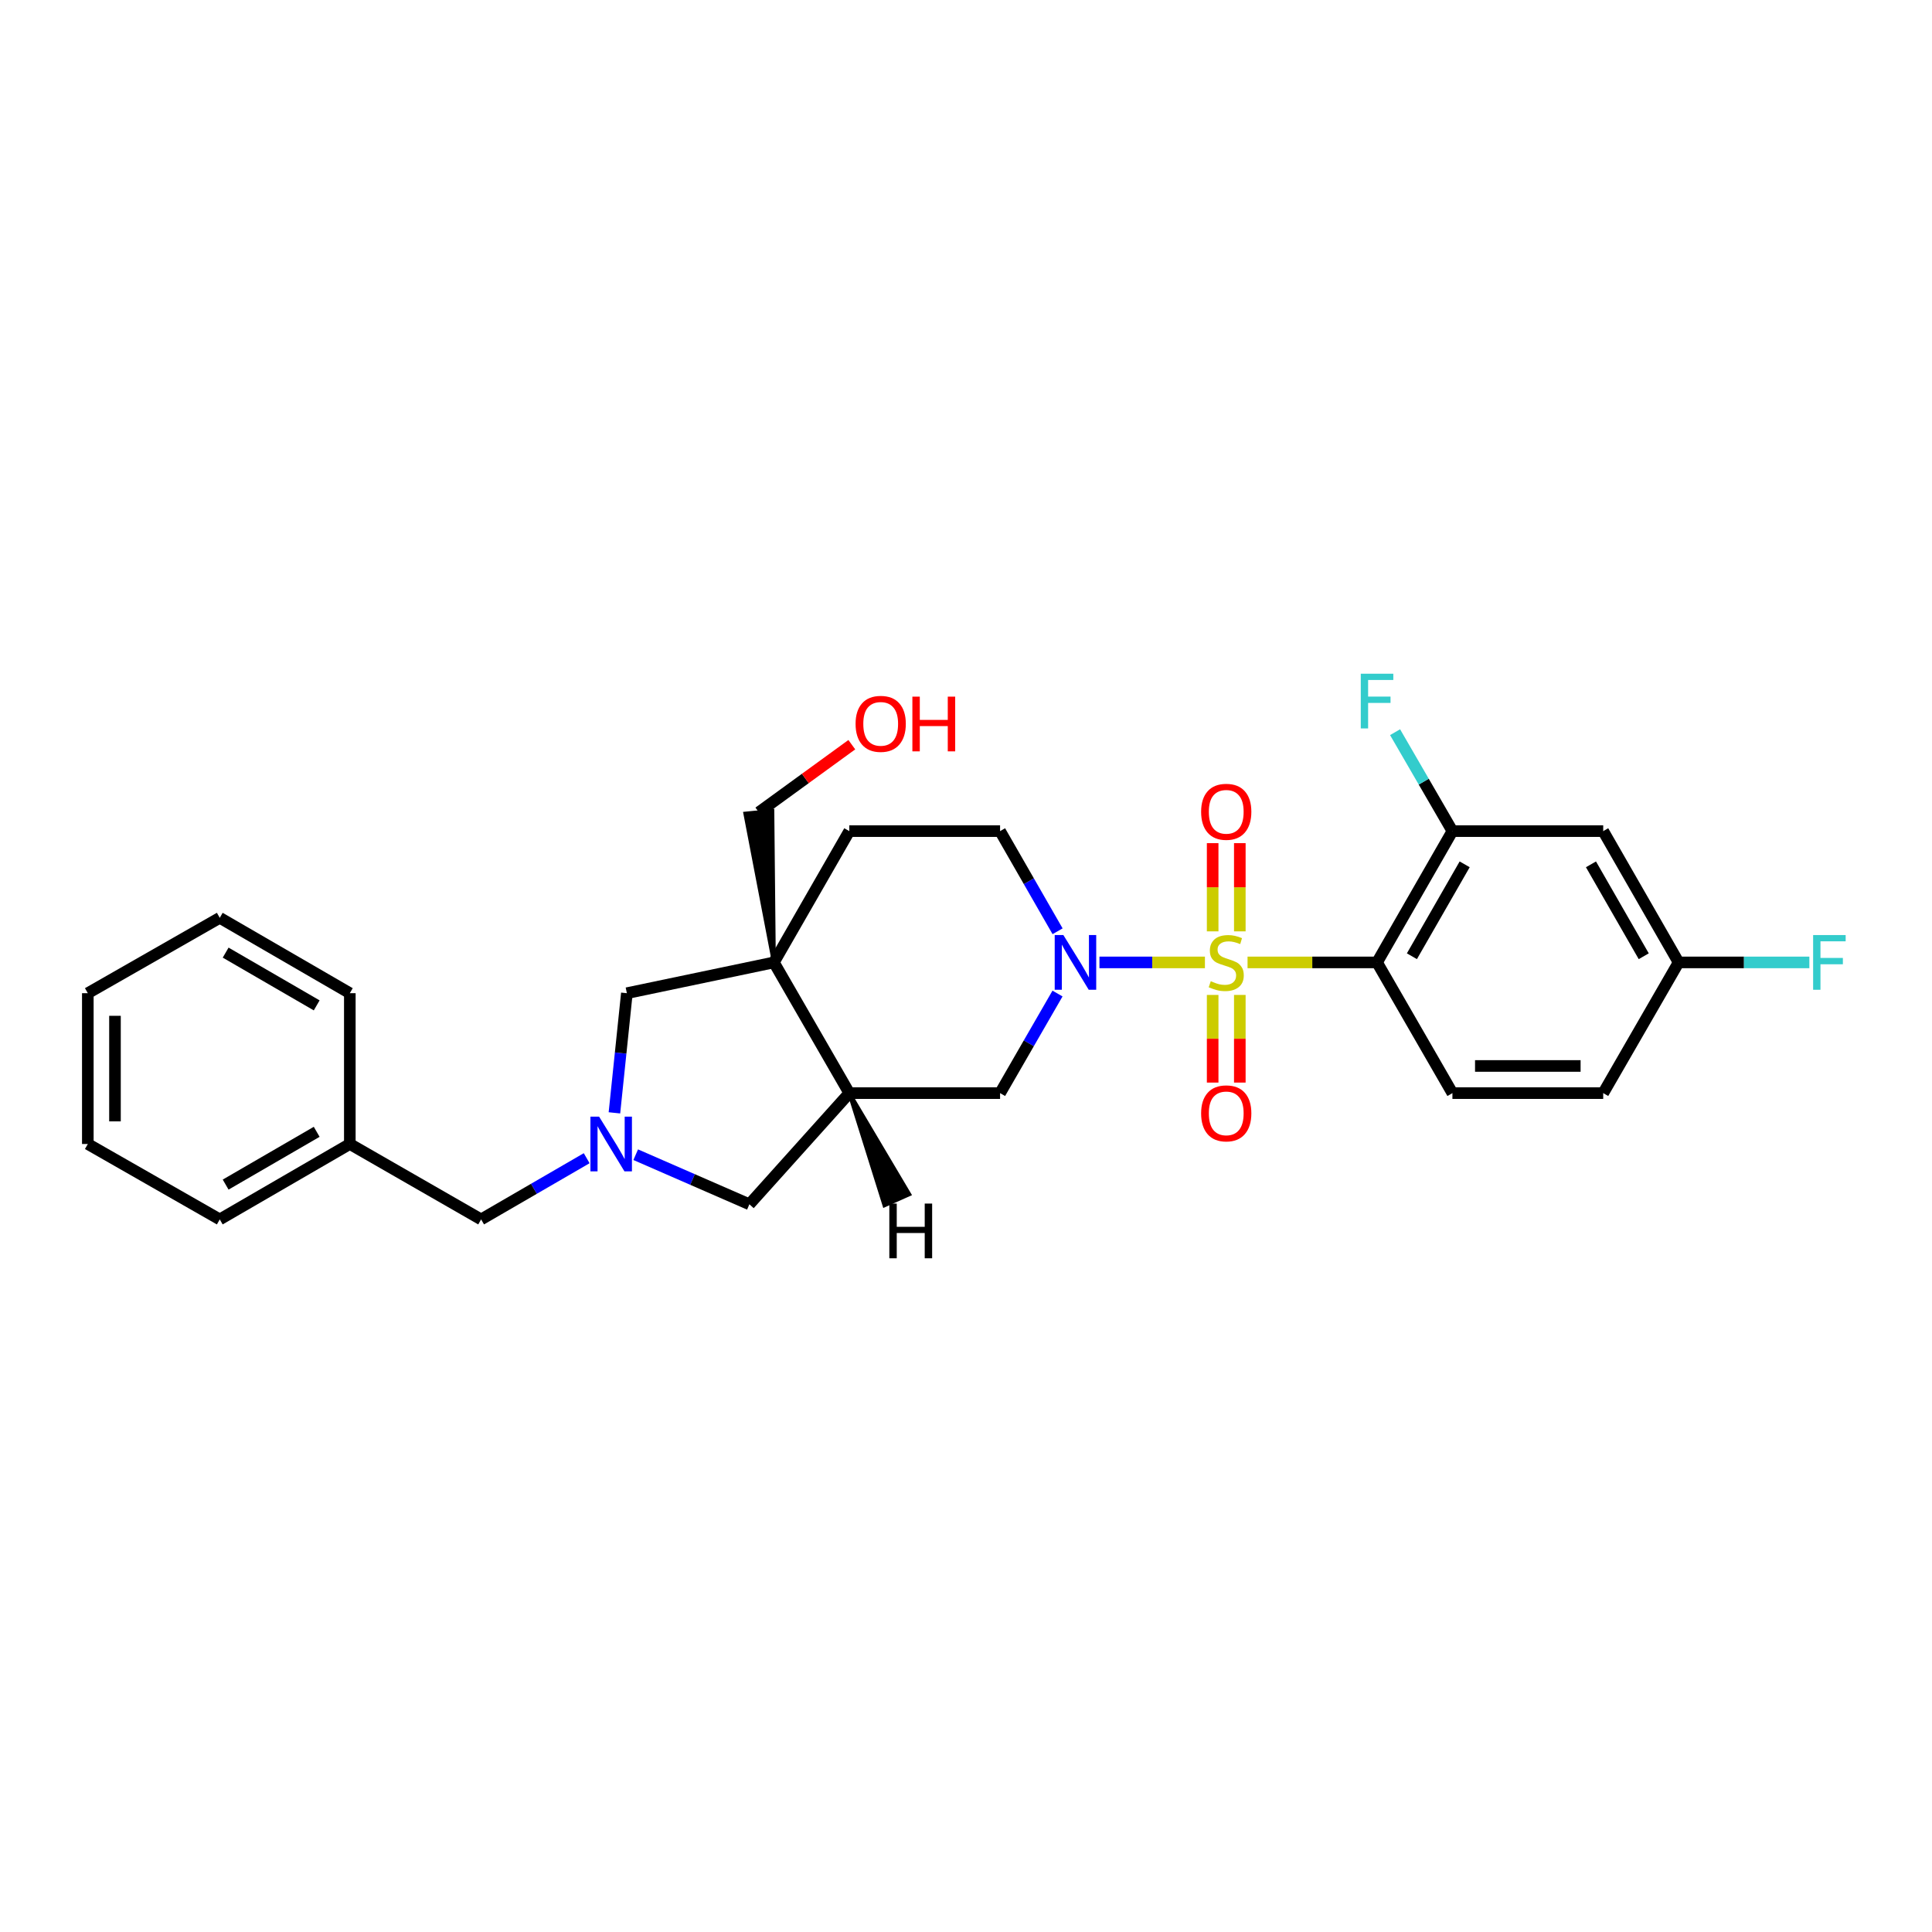 <?xml version='1.0' encoding='iso-8859-1'?>
<svg version='1.1' baseProfile='full'
              xmlns='http://www.w3.org/2000/svg'
                      xmlns:rdkit='http://www.rdkit.org/xml'
                      xmlns:xlink='http://www.w3.org/1999/xlink'
                  xml:space='preserve'
width='1000px' height='1000px' viewBox='0 0 1000 1000'>
<!-- END OF HEADER -->
<rect style='opacity:1.0;fill:#FFFFFF;stroke:none' width='1000' height='1000' x='0' y='0'> </rect>
<path class='bond-0' d='M 645.73,498.144 L 679.242,498.144' style='fill:none;fill-rule:evenodd;stroke:#CCCC00;stroke-width:6px;stroke-linecap:butt;stroke-linejoin:miter;stroke-opacity:1' />
<path class='bond-0' d='M 679.242,498.144 L 712.754,498.144' style='fill:none;fill-rule:evenodd;stroke:#000000;stroke-width:6px;stroke-linecap:butt;stroke-linejoin:miter;stroke-opacity:1' />
<path class='bond-1' d='M 623.667,498.144 L 596.37,498.144' style='fill:none;fill-rule:evenodd;stroke:#CCCC00;stroke-width:6px;stroke-linecap:butt;stroke-linejoin:miter;stroke-opacity:1' />
<path class='bond-1' d='M 596.37,498.144 L 569.073,498.144' style='fill:none;fill-rule:evenodd;stroke:#0000FF;stroke-width:6px;stroke-linecap:butt;stroke-linejoin:miter;stroke-opacity:1' />
<path class='bond-8' d='M 641.727,482.073 L 641.727,459.243' style='fill:none;fill-rule:evenodd;stroke:#CCCC00;stroke-width:6px;stroke-linecap:butt;stroke-linejoin:miter;stroke-opacity:1' />
<path class='bond-8' d='M 641.727,459.243 L 641.727,436.413' style='fill:none;fill-rule:evenodd;stroke:#FF0000;stroke-width:6px;stroke-linecap:butt;stroke-linejoin:miter;stroke-opacity:1' />
<path class='bond-8' d='M 627.67,482.073 L 627.67,459.243' style='fill:none;fill-rule:evenodd;stroke:#CCCC00;stroke-width:6px;stroke-linecap:butt;stroke-linejoin:miter;stroke-opacity:1' />
<path class='bond-8' d='M 627.67,459.243 L 627.67,436.413' style='fill:none;fill-rule:evenodd;stroke:#FF0000;stroke-width:6px;stroke-linecap:butt;stroke-linejoin:miter;stroke-opacity:1' />
<path class='bond-9' d='M 627.67,514.975 L 627.67,537.659' style='fill:none;fill-rule:evenodd;stroke:#CCCC00;stroke-width:6px;stroke-linecap:butt;stroke-linejoin:miter;stroke-opacity:1' />
<path class='bond-9' d='M 627.67,537.659 L 627.67,560.342' style='fill:none;fill-rule:evenodd;stroke:#FF0000;stroke-width:6px;stroke-linecap:butt;stroke-linejoin:miter;stroke-opacity:1' />
<path class='bond-9' d='M 641.727,514.975 L 641.727,537.659' style='fill:none;fill-rule:evenodd;stroke:#CCCC00;stroke-width:6px;stroke-linecap:butt;stroke-linejoin:miter;stroke-opacity:1' />
<path class='bond-9' d='M 641.727,537.659 L 641.727,560.342' style='fill:none;fill-rule:evenodd;stroke:#FF0000;stroke-width:6px;stroke-linecap:butt;stroke-linejoin:miter;stroke-opacity:1' />
<path class='bond-5' d='M 712.754,498.144 L 751.771,430.186' style='fill:none;fill-rule:evenodd;stroke:#000000;stroke-width:6px;stroke-linecap:butt;stroke-linejoin:miter;stroke-opacity:1' />
<path class='bond-5' d='M 730.798,494.949 L 758.109,447.378' style='fill:none;fill-rule:evenodd;stroke:#000000;stroke-width:6px;stroke-linecap:butt;stroke-linejoin:miter;stroke-opacity:1' />
<path class='bond-11' d='M 712.754,498.144 L 751.771,565.798' style='fill:none;fill-rule:evenodd;stroke:#000000;stroke-width:6px;stroke-linecap:butt;stroke-linejoin:miter;stroke-opacity:1' />
<path class='bond-6' d='M 547.366,514.256 L 532.503,540.027' style='fill:none;fill-rule:evenodd;stroke:#0000FF;stroke-width:6px;stroke-linecap:butt;stroke-linejoin:miter;stroke-opacity:1' />
<path class='bond-6' d='M 532.503,540.027 L 517.641,565.798' style='fill:none;fill-rule:evenodd;stroke:#000000;stroke-width:6px;stroke-linecap:butt;stroke-linejoin:miter;stroke-opacity:1' />
<path class='bond-13' d='M 547.403,482.025 L 532.522,456.105' style='fill:none;fill-rule:evenodd;stroke:#0000FF;stroke-width:6px;stroke-linecap:butt;stroke-linejoin:miter;stroke-opacity:1' />
<path class='bond-13' d='M 532.522,456.105 L 517.641,430.186' style='fill:none;fill-rule:evenodd;stroke:#000000;stroke-width:6px;stroke-linecap:butt;stroke-linejoin:miter;stroke-opacity:1' />
<path class='bond-2' d='M 400.561,498.144 L 439.593,430.186' style='fill:none;fill-rule:evenodd;stroke:#000000;stroke-width:6px;stroke-linecap:butt;stroke-linejoin:miter;stroke-opacity:1' />
<path class='bond-7' d='M 400.561,498.144 L 324.465,514.075' style='fill:none;fill-rule:evenodd;stroke:#000000;stroke-width:6px;stroke-linecap:butt;stroke-linejoin:miter;stroke-opacity:1' />
<path class='bond-19' d='M 400.561,498.144 L 399.769,419.723 L 385.781,421.124 Z' style='fill:#000000;fill-rule:evenodd;fill-opacity:1;stroke:#000000;stroke-width:2px;stroke-linecap:butt;stroke-linejoin:miter;stroke-opacity:1;' />
<path class='bond-28' d='M 400.561,498.144 L 439.593,565.798' style='fill:none;fill-rule:evenodd;stroke:#000000;stroke-width:6px;stroke-linecap:butt;stroke-linejoin:miter;stroke-opacity:1' />
<path class='bond-3' d='M 329.042,597.669 L 358.464,610.508' style='fill:none;fill-rule:evenodd;stroke:#0000FF;stroke-width:6px;stroke-linecap:butt;stroke-linejoin:miter;stroke-opacity:1' />
<path class='bond-3' d='M 358.464,610.508 L 387.886,623.346' style='fill:none;fill-rule:evenodd;stroke:#000000;stroke-width:6px;stroke-linecap:butt;stroke-linejoin:miter;stroke-opacity:1' />
<path class='bond-15' d='M 303.666,599.486 L 276.345,615.325' style='fill:none;fill-rule:evenodd;stroke:#0000FF;stroke-width:6px;stroke-linecap:butt;stroke-linejoin:miter;stroke-opacity:1' />
<path class='bond-15' d='M 276.345,615.325 L 249.025,631.164' style='fill:none;fill-rule:evenodd;stroke:#000000;stroke-width:6px;stroke-linecap:butt;stroke-linejoin:miter;stroke-opacity:1' />
<path class='bond-30' d='M 318.027,576.01 L 321.246,545.043' style='fill:none;fill-rule:evenodd;stroke:#0000FF;stroke-width:6px;stroke-linecap:butt;stroke-linejoin:miter;stroke-opacity:1' />
<path class='bond-30' d='M 321.246,545.043 L 324.465,514.075' style='fill:none;fill-rule:evenodd;stroke:#000000;stroke-width:6px;stroke-linecap:butt;stroke-linejoin:miter;stroke-opacity:1' />
<path class='bond-4' d='M 439.593,565.798 L 517.641,565.798' style='fill:none;fill-rule:evenodd;stroke:#000000;stroke-width:6px;stroke-linecap:butt;stroke-linejoin:miter;stroke-opacity:1' />
<path class='bond-10' d='M 439.593,565.798 L 387.886,623.346' style='fill:none;fill-rule:evenodd;stroke:#000000;stroke-width:6px;stroke-linecap:butt;stroke-linejoin:miter;stroke-opacity:1' />
<path class='bond-32' d='M 439.593,565.798 L 457.792,623.874 L 470.63,618.15 Z' style='fill:#000000;fill-rule:evenodd;fill-opacity:1;stroke:#000000;stroke-width:2px;stroke-linecap:butt;stroke-linejoin:miter;stroke-opacity:1;' />
<path class='bond-12' d='M 751.771,430.186 L 829.819,430.186' style='fill:none;fill-rule:evenodd;stroke:#000000;stroke-width:6px;stroke-linecap:butt;stroke-linejoin:miter;stroke-opacity:1' />
<path class='bond-17' d='M 751.771,430.186 L 736.93,404.583' style='fill:none;fill-rule:evenodd;stroke:#000000;stroke-width:6px;stroke-linecap:butt;stroke-linejoin:miter;stroke-opacity:1' />
<path class='bond-17' d='M 736.93,404.583 L 722.09,378.98' style='fill:none;fill-rule:evenodd;stroke:#33CCCC;stroke-width:6px;stroke-linecap:butt;stroke-linejoin:miter;stroke-opacity:1' />
<path class='bond-18' d='M 751.771,565.798 L 829.819,565.798' style='fill:none;fill-rule:evenodd;stroke:#000000;stroke-width:6px;stroke-linecap:butt;stroke-linejoin:miter;stroke-opacity:1' />
<path class='bond-18' d='M 763.478,551.741 L 818.112,551.741' style='fill:none;fill-rule:evenodd;stroke:#000000;stroke-width:6px;stroke-linecap:butt;stroke-linejoin:miter;stroke-opacity:1' />
<path class='bond-29' d='M 829.819,430.186 L 868.843,498.144' style='fill:none;fill-rule:evenodd;stroke:#000000;stroke-width:6px;stroke-linecap:butt;stroke-linejoin:miter;stroke-opacity:1' />
<path class='bond-29' d='M 823.482,447.379 L 850.799,494.95' style='fill:none;fill-rule:evenodd;stroke:#000000;stroke-width:6px;stroke-linecap:butt;stroke-linejoin:miter;stroke-opacity:1' />
<path class='bond-14' d='M 517.641,430.186 L 439.593,430.186' style='fill:none;fill-rule:evenodd;stroke:#000000;stroke-width:6px;stroke-linecap:butt;stroke-linejoin:miter;stroke-opacity:1' />
<path class='bond-21' d='M 249.025,631.164 L 181.067,592.132' style='fill:none;fill-rule:evenodd;stroke:#000000;stroke-width:6px;stroke-linecap:butt;stroke-linejoin:miter;stroke-opacity:1' />
<path class='bond-16' d='M 868.843,498.144 L 829.819,565.798' style='fill:none;fill-rule:evenodd;stroke:#000000;stroke-width:6px;stroke-linecap:butt;stroke-linejoin:miter;stroke-opacity:1' />
<path class='bond-20' d='M 868.843,498.144 L 902.682,498.144' style='fill:none;fill-rule:evenodd;stroke:#000000;stroke-width:6px;stroke-linecap:butt;stroke-linejoin:miter;stroke-opacity:1' />
<path class='bond-20' d='M 902.682,498.144 L 936.52,498.144' style='fill:none;fill-rule:evenodd;stroke:#33CCCC;stroke-width:6px;stroke-linecap:butt;stroke-linejoin:miter;stroke-opacity:1' />
<path class='bond-22' d='M 392.775,420.424 L 416.835,402.936' style='fill:none;fill-rule:evenodd;stroke:#000000;stroke-width:6px;stroke-linecap:butt;stroke-linejoin:miter;stroke-opacity:1' />
<path class='bond-22' d='M 416.835,402.936 L 440.895,385.448' style='fill:none;fill-rule:evenodd;stroke:#FF0000;stroke-width:6px;stroke-linecap:butt;stroke-linejoin:miter;stroke-opacity:1' />
<path class='bond-23' d='M 181.067,592.132 L 113.749,631.164' style='fill:none;fill-rule:evenodd;stroke:#000000;stroke-width:6px;stroke-linecap:butt;stroke-linejoin:miter;stroke-opacity:1' />
<path class='bond-23' d='M 163.918,585.826 L 116.795,613.148' style='fill:none;fill-rule:evenodd;stroke:#000000;stroke-width:6px;stroke-linecap:butt;stroke-linejoin:miter;stroke-opacity:1' />
<path class='bond-24' d='M 181.067,592.132 L 181.067,514.075' style='fill:none;fill-rule:evenodd;stroke:#000000;stroke-width:6px;stroke-linecap:butt;stroke-linejoin:miter;stroke-opacity:1' />
<path class='bond-26' d='M 113.749,631.164 L 45.455,592.132' style='fill:none;fill-rule:evenodd;stroke:#000000;stroke-width:6px;stroke-linecap:butt;stroke-linejoin:miter;stroke-opacity:1' />
<path class='bond-25' d='M 181.067,514.075 L 113.749,475.059' style='fill:none;fill-rule:evenodd;stroke:#000000;stroke-width:6px;stroke-linecap:butt;stroke-linejoin:miter;stroke-opacity:1' />
<path class='bond-25' d='M 163.92,520.385 L 116.798,493.074' style='fill:none;fill-rule:evenodd;stroke:#000000;stroke-width:6px;stroke-linecap:butt;stroke-linejoin:miter;stroke-opacity:1' />
<path class='bond-27' d='M 113.749,475.059 L 45.455,514.075' style='fill:none;fill-rule:evenodd;stroke:#000000;stroke-width:6px;stroke-linecap:butt;stroke-linejoin:miter;stroke-opacity:1' />
<path class='bond-31' d='M 45.455,592.132 L 45.455,514.075' style='fill:none;fill-rule:evenodd;stroke:#000000;stroke-width:6px;stroke-linecap:butt;stroke-linejoin:miter;stroke-opacity:1' />
<path class='bond-31' d='M 59.512,580.423 L 59.512,525.784' style='fill:none;fill-rule:evenodd;stroke:#000000;stroke-width:6px;stroke-linecap:butt;stroke-linejoin:miter;stroke-opacity:1' />
<path  class='atom-0' d='M 626.698 507.864
Q 627.018 507.984, 628.338 508.544
Q 629.658 509.104, 631.098 509.464
Q 632.578 509.784, 634.018 509.784
Q 636.698 509.784, 638.258 508.504
Q 639.818 507.184, 639.818 504.904
Q 639.818 503.344, 639.018 502.384
Q 638.258 501.424, 637.058 500.904
Q 635.858 500.384, 633.858 499.784
Q 631.338 499.024, 629.818 498.304
Q 628.338 497.584, 627.258 496.064
Q 626.218 494.544, 626.218 491.984
Q 626.218 488.424, 628.618 486.224
Q 631.058 484.024, 635.858 484.024
Q 639.138 484.024, 642.858 485.584
L 641.938 488.664
Q 638.538 487.264, 635.978 487.264
Q 633.218 487.264, 631.698 488.424
Q 630.178 489.544, 630.218 491.504
Q 630.218 493.024, 630.978 493.944
Q 631.778 494.864, 632.898 495.384
Q 634.058 495.904, 635.978 496.504
Q 638.538 497.304, 640.058 498.104
Q 641.578 498.904, 642.658 500.544
Q 643.778 502.144, 643.778 504.904
Q 643.778 508.824, 641.138 510.944
Q 638.538 513.024, 634.178 513.024
Q 631.658 513.024, 629.738 512.464
Q 627.858 511.944, 625.618 511.024
L 626.698 507.864
' fill='#CCCC00'/>
<path  class='atom-2' d='M 550.398 483.984
L 559.678 498.984
Q 560.598 500.464, 562.078 503.144
Q 563.558 505.824, 563.638 505.984
L 563.638 483.984
L 567.398 483.984
L 567.398 512.304
L 563.518 512.304
L 553.558 495.904
Q 552.398 493.984, 551.158 491.784
Q 549.958 489.584, 549.598 488.904
L 549.598 512.304
L 545.918 512.304
L 545.918 483.984
L 550.398 483.984
' fill='#0000FF'/>
<path  class='atom-4' d='M 310.091 577.972
L 319.371 592.972
Q 320.291 594.452, 321.771 597.132
Q 323.251 599.812, 323.331 599.972
L 323.331 577.972
L 327.091 577.972
L 327.091 606.292
L 323.211 606.292
L 313.251 589.892
Q 312.091 587.972, 310.851 585.772
Q 309.651 583.572, 309.291 582.892
L 309.291 606.292
L 305.611 606.292
L 305.611 577.972
L 310.091 577.972
' fill='#0000FF'/>
<path  class='atom-9' d='M 621.698 420.184
Q 621.698 413.384, 625.058 409.584
Q 628.418 405.784, 634.698 405.784
Q 640.978 405.784, 644.338 409.584
Q 647.698 413.384, 647.698 420.184
Q 647.698 427.064, 644.298 430.984
Q 640.898 434.864, 634.698 434.864
Q 628.458 434.864, 625.058 430.984
Q 621.698 427.104, 621.698 420.184
M 634.698 431.664
Q 639.018 431.664, 641.338 428.784
Q 643.698 425.864, 643.698 420.184
Q 643.698 414.624, 641.338 411.824
Q 639.018 408.984, 634.698 408.984
Q 630.378 408.984, 628.018 411.784
Q 625.698 414.584, 625.698 420.184
Q 625.698 425.904, 628.018 428.784
Q 630.378 431.664, 634.698 431.664
' fill='#FF0000'/>
<path  class='atom-10' d='M 621.698 576.272
Q 621.698 569.472, 625.058 565.672
Q 628.418 561.872, 634.698 561.872
Q 640.978 561.872, 644.338 565.672
Q 647.698 569.472, 647.698 576.272
Q 647.698 583.152, 644.298 587.072
Q 640.898 590.952, 634.698 590.952
Q 628.458 590.952, 625.058 587.072
Q 621.698 583.192, 621.698 576.272
M 634.698 587.752
Q 639.018 587.752, 641.338 584.872
Q 643.698 581.952, 643.698 576.272
Q 643.698 570.712, 641.338 567.912
Q 639.018 565.072, 634.698 565.072
Q 630.378 565.072, 628.018 567.872
Q 625.698 570.672, 625.698 576.272
Q 625.698 581.992, 628.018 584.872
Q 630.378 587.752, 634.698 587.752
' fill='#FF0000'/>
<path  class='atom-18' d='M 704.334 348.715
L 721.174 348.715
L 721.174 351.955
L 708.134 351.955
L 708.134 360.555
L 719.734 360.555
L 719.734 363.835
L 708.134 363.835
L 708.134 377.035
L 704.334 377.035
L 704.334 348.715
' fill='#33CCCC'/>
<path  class='atom-21' d='M 938.471 483.984
L 955.311 483.984
L 955.311 487.224
L 942.271 487.224
L 942.271 495.824
L 953.871 495.824
L 953.871 499.104
L 942.271 499.104
L 942.271 512.304
L 938.471 512.304
L 938.471 483.984
' fill='#33CCCC'/>
<path  class='atom-23' d='M 442.845 374.662
Q 442.845 367.862, 446.205 364.062
Q 449.565 360.262, 455.845 360.262
Q 462.125 360.262, 465.485 364.062
Q 468.845 367.862, 468.845 374.662
Q 468.845 381.542, 465.445 385.462
Q 462.045 389.342, 455.845 389.342
Q 449.605 389.342, 446.205 385.462
Q 442.845 381.582, 442.845 374.662
M 455.845 386.142
Q 460.165 386.142, 462.485 383.262
Q 464.845 380.342, 464.845 374.662
Q 464.845 369.102, 462.485 366.302
Q 460.165 363.462, 455.845 363.462
Q 451.525 363.462, 449.165 366.262
Q 446.845 369.062, 446.845 374.662
Q 446.845 380.382, 449.165 383.262
Q 451.525 386.142, 455.845 386.142
' fill='#FF0000'/>
<path  class='atom-23' d='M 472.245 360.582
L 476.085 360.582
L 476.085 372.622
L 490.565 372.622
L 490.565 360.582
L 494.405 360.582
L 494.405 388.902
L 490.565 388.902
L 490.565 375.822
L 476.085 375.822
L 476.085 388.902
L 472.245 388.902
L 472.245 360.582
' fill='#FF0000'/>
<path  class='atom-29' d='M 460.315 622.965
L 464.155 622.965
L 464.155 635.005
L 478.635 635.005
L 478.635 622.965
L 482.475 622.965
L 482.475 651.285
L 478.635 651.285
L 478.635 638.205
L 464.155 638.205
L 464.155 651.285
L 460.315 651.285
L 460.315 622.965
' fill='#000000'/>
</svg>
